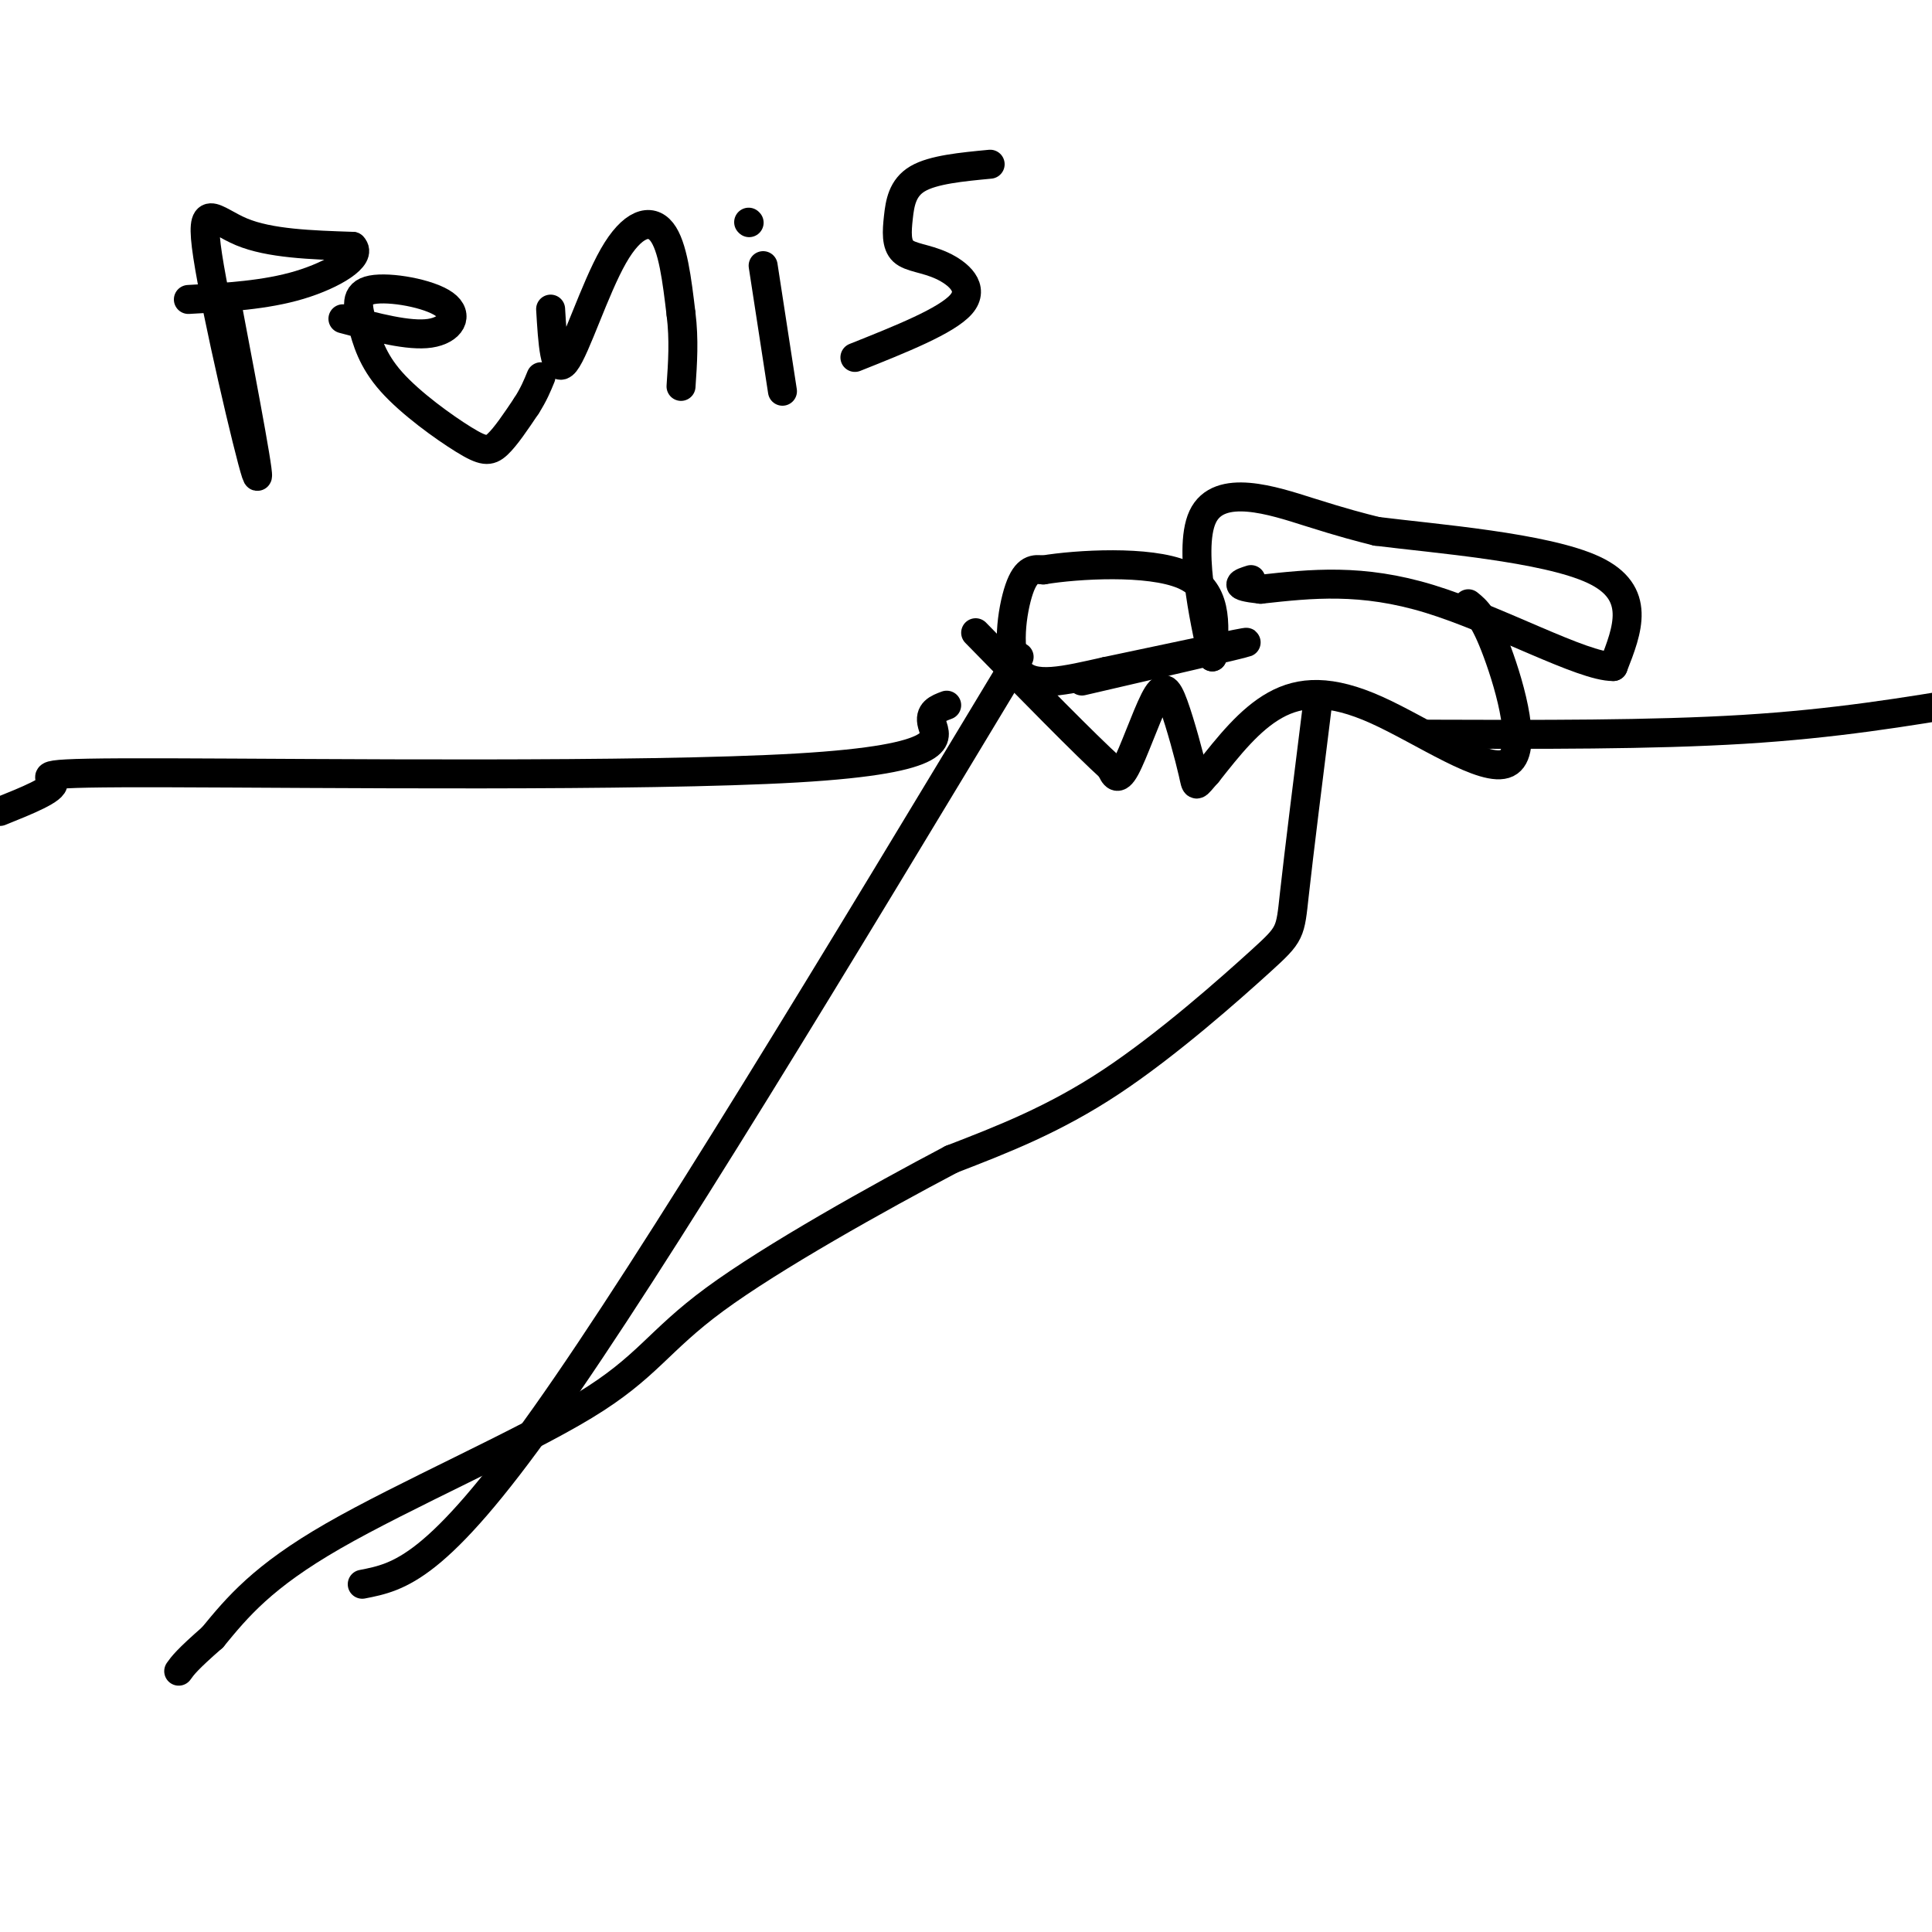<svg viewBox='0 0 400 400' version='1.1' xmlns='http://www.w3.org/2000/svg' xmlns:xlink='http://www.w3.org/1999/xlink'><g fill='none' stroke='#000000' stroke-width='6' stroke-linecap='round' stroke-linejoin='round'><path d='M224,141c16.583,-3.833 33.167,-7.667 34,-8c0.833,-0.333 -14.083,2.833 -29,6'/><path d='M229,139c-8.500,1.893 -15.250,3.625 -18,0c-2.750,-3.625 -1.500,-12.607 0,-17c1.500,-4.393 3.250,-4.196 5,-4'/><path d='M216,118c6.956,-1.156 21.844,-2.044 29,1c7.156,3.044 6.578,10.022 6,17'/><path d='M251,136c-0.667,-3.821 -5.333,-21.875 -2,-29c3.333,-7.125 14.667,-3.321 22,-1c7.333,2.321 10.667,3.161 14,4'/><path d='M285,110c12.000,1.511 35.000,3.289 45,8c10.000,4.711 7.000,12.356 4,20'/><path d='M334,138c-6.267,0.089 -23.933,-9.689 -38,-14c-14.067,-4.311 -24.533,-3.156 -35,-2'/><path d='M261,122c-6.167,-0.667 -4.083,-1.333 -2,-2'/><path d='M304,125c1.636,1.319 3.273,2.638 6,10c2.727,7.362 6.545,20.767 2,23c-4.545,2.233 -17.455,-6.707 -27,-11c-9.545,-4.293 -15.727,-3.941 -21,-1c-5.273,2.941 -9.636,8.470 -14,14'/><path d='M250,160c-2.644,2.939 -2.256,3.288 -3,0c-0.744,-3.288 -2.622,-10.211 -4,-14c-1.378,-3.789 -2.256,-4.443 -4,-1c-1.744,3.443 -4.356,10.984 -6,14c-1.644,3.016 -2.322,1.508 -3,0'/><path d='M230,159c-5.167,-4.667 -16.583,-16.333 -28,-28'/><path d='M273,144c-2.048,16.393 -4.095,32.786 -5,41c-0.905,8.214 -0.667,8.250 -7,14c-6.333,5.750 -19.238,17.214 -31,25c-11.762,7.786 -22.381,11.893 -33,16'/><path d='M197,240c-15.316,8.073 -37.105,20.257 -49,29c-11.895,8.743 -13.895,14.046 -27,22c-13.105,7.954 -37.316,18.558 -52,27c-14.684,8.442 -19.842,14.721 -25,21'/><path d='M44,339c-5.333,4.667 -6.167,5.833 -7,7'/><path d='M211,136c-37.667,62.500 -75.333,125.000 -98,157c-22.667,32.000 -30.333,33.500 -38,35'/><path d='M0,168c5.652,-2.274 11.305,-4.549 11,-6c-0.305,-1.451 -6.566,-2.080 24,-2c30.566,0.080 97.960,0.868 130,-1c32.040,-1.868 28.726,-6.391 28,-9c-0.726,-2.609 1.137,-3.305 3,-4'/><path d='M295,152c23.500,0.083 47.000,0.167 66,-1c19.000,-1.167 33.500,-3.583 48,-6'/><path d='M47,63c3.738,19.714 7.476,39.429 6,35c-1.476,-4.429 -8.167,-33.000 -10,-45c-1.833,-12.000 1.190,-7.429 7,-5c5.810,2.429 14.405,2.714 23,3'/><path d='M73,51c2.156,2.111 -3.956,5.889 -11,8c-7.044,2.111 -15.022,2.556 -23,3'/><path d='M71,66c6.834,1.819 13.669,3.638 18,3c4.331,-0.638 6.160,-3.733 3,-6c-3.160,-2.267 -11.309,-3.705 -15,-3c-3.691,0.705 -2.923,3.554 -2,7c0.923,3.446 2.000,7.491 6,12c4.000,4.509 10.923,9.483 15,12c4.077,2.517 5.308,2.576 7,1c1.692,-1.576 3.846,-4.788 6,-8'/><path d='M109,84c1.500,-2.333 2.250,-4.167 3,-6'/><path d='M114,64c0.411,6.887 0.821,13.774 3,11c2.179,-2.774 6.125,-15.208 10,-22c3.875,-6.792 7.679,-7.940 10,-5c2.321,2.940 3.161,9.970 4,17'/><path d='M141,65c0.667,5.333 0.333,10.167 0,15'/><path d='M158,55c0.000,0.000 4.000,26.000 4,26'/><path d='M155,46c0.000,0.000 0.100,0.100 0.1,0.1'/><path d='M205,34c-5.903,0.562 -11.807,1.125 -15,3c-3.193,1.875 -3.676,5.063 -4,8c-0.324,2.937 -0.489,5.622 1,7c1.489,1.378 4.632,1.448 8,3c3.368,1.552 6.962,4.586 4,8c-2.962,3.414 -12.481,7.207 -22,11'/></g>
</svg>
